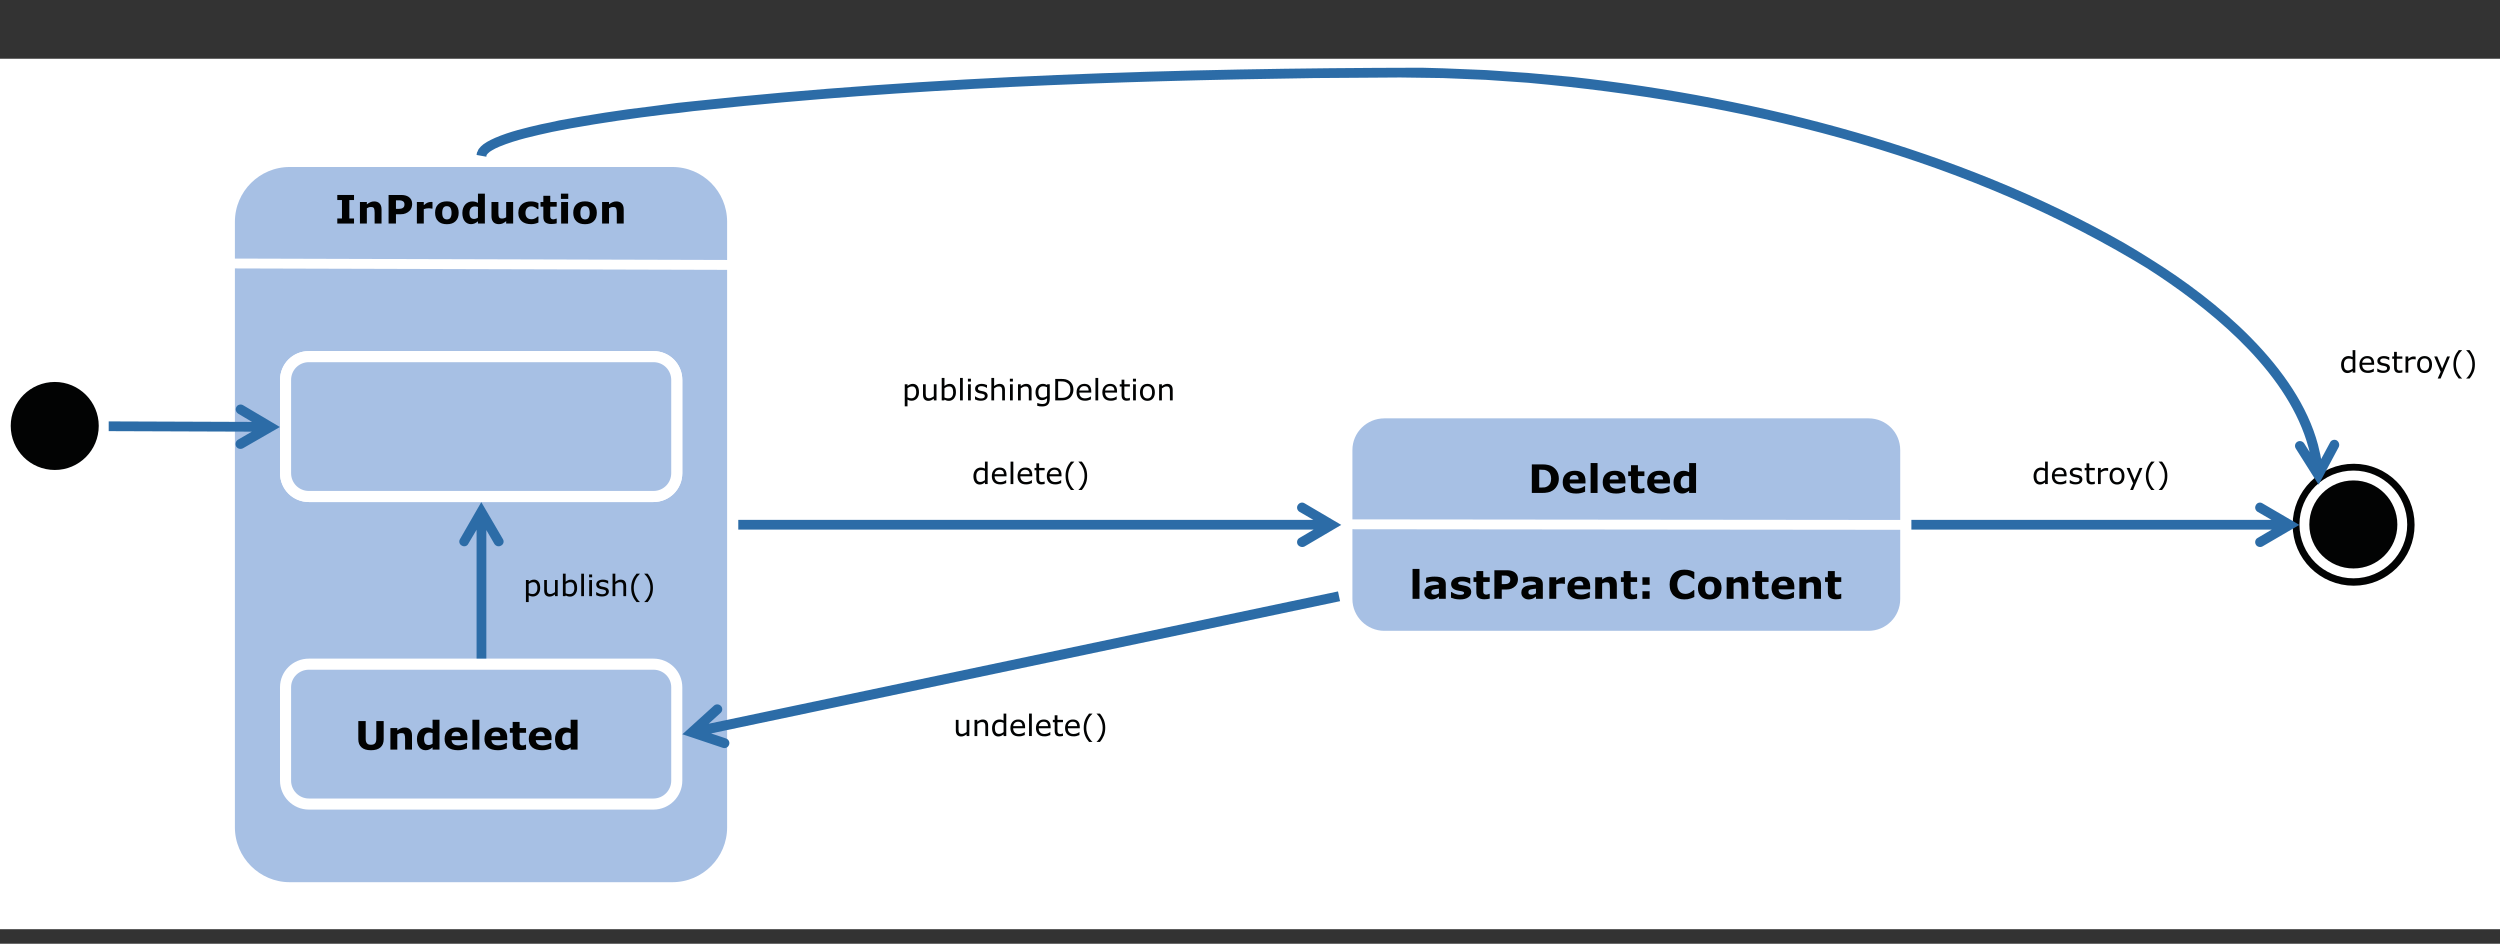 <?xml version="1.0" encoding="UTF-8"?>
<svg xmlns="http://www.w3.org/2000/svg" xmlns:xlink="http://www.w3.org/1999/xlink" width="593.02pt" height="223.856pt" viewBox="0 0 593.02 223.856" version="1.1">
<rect x="0" y="0" width="593.02" height="223.856" fill="#333333" stroke="none"/>
<defs>
<g>
<symbol overflow="visible" id="glyph0-0">
<path style="stroke:none;" d="M 4.531 -1.203 L 3.422 -1.203 L 3.422 -5.578 L 4.531 -5.578 L 4.531 -6.781 L 0.562 -6.781 L 0.562 -5.578 L 1.672 -5.578 L 1.672 -1.203 L 0.562 -1.203 L 0.562 0 L 4.531 0 Z M 4.531 -1.203 "/>
</symbol>
<symbol overflow="visible" id="glyph0-1">
<path style="stroke:none;" d="M 5.906 -3.328 C 5.906 -3.969 5.75 -4.453 5.438 -4.766 C 5.125 -5.094 4.703 -5.25 4.156 -5.25 C 3.812 -5.25 3.531 -5.188 3.25 -5.062 C 2.984 -4.938 2.703 -4.781 2.422 -4.547 L 2.422 -5.109 L 0.781 -5.109 L 0.781 0 L 2.422 0 L 2.422 -3.625 C 2.594 -3.734 2.766 -3.812 2.906 -3.859 C 3.062 -3.906 3.219 -3.922 3.375 -3.922 C 3.578 -3.922 3.734 -3.906 3.859 -3.859 C 3.969 -3.797 4.062 -3.719 4.125 -3.594 C 4.172 -3.5 4.203 -3.359 4.234 -3.156 C 4.25 -2.953 4.266 -2.75 4.266 -2.531 L 4.266 0 L 5.906 0 Z M 5.906 -3.328 "/>
</symbol>
<symbol overflow="visible" id="glyph0-2">
<path style="stroke:none;" d="M 6.25 -5.641 C 6.094 -5.922 5.891 -6.156 5.625 -6.328 C 5.391 -6.484 5.125 -6.594 4.828 -6.672 C 4.547 -6.75 4.172 -6.781 3.75 -6.781 L 0.875 -6.781 L 0.875 0 L 2.625 0 L 2.625 -2.203 L 3.719 -2.203 C 4.203 -2.203 4.625 -2.281 4.938 -2.422 C 5.281 -2.562 5.578 -2.75 5.844 -3.016 C 6.047 -3.219 6.203 -3.453 6.312 -3.75 C 6.406 -4.047 6.469 -4.344 6.469 -4.641 C 6.469 -5.031 6.391 -5.375 6.25 -5.641 Z M 4.578 -4.109 C 4.531 -3.969 4.438 -3.859 4.328 -3.766 C 4.203 -3.656 4.047 -3.578 3.859 -3.547 C 3.656 -3.5 3.422 -3.484 3.109 -3.484 L 2.625 -3.484 L 2.625 -5.516 L 2.922 -5.516 C 3.203 -5.516 3.438 -5.516 3.609 -5.5 C 3.781 -5.5 3.953 -5.453 4.125 -5.375 C 4.266 -5.328 4.391 -5.234 4.5 -5.094 C 4.594 -4.953 4.641 -4.797 4.641 -4.594 C 4.641 -4.406 4.625 -4.25 4.578 -4.109 Z M 4.578 -4.109 "/>
</symbol>
<symbol overflow="visible" id="glyph0-3">
<path style="stroke:none;" d="M 4.484 -5.109 C 4.422 -5.125 4.359 -5.125 4.297 -5.125 C 4.219 -5.125 4.156 -5.125 4.094 -5.125 C 3.875 -5.125 3.625 -5.078 3.359 -4.984 C 3.094 -4.875 2.781 -4.672 2.422 -4.359 L 2.422 -5.109 L 0.781 -5.109 L 0.781 0 L 2.422 0 L 2.422 -3.422 C 2.625 -3.484 2.812 -3.547 3 -3.578 C 3.172 -3.594 3.375 -3.625 3.609 -3.625 C 3.719 -3.625 3.844 -3.609 4 -3.594 C 4.156 -3.594 4.266 -3.578 4.328 -3.547 L 4.484 -3.547 Z M 4.484 -5.109 "/>
</symbol>
<symbol overflow="visible" id="glyph0-4">
<path style="stroke:none;" d="M 5.281 -4.547 C 4.781 -5.031 4.094 -5.266 3.203 -5.266 C 2.328 -5.266 1.625 -5.031 1.141 -4.547 C 0.641 -4.062 0.406 -3.391 0.406 -2.562 C 0.406 -1.719 0.641 -1.047 1.141 -0.562 C 1.625 -0.078 2.312 0.156 3.203 0.156 C 4.094 0.156 4.781 -0.078 5.266 -0.562 C 5.766 -1.047 6 -1.719 6 -2.562 C 6 -3.391 5.766 -4.062 5.281 -4.547 Z M 3.641 -1.062 C 3.5 -1.016 3.375 -0.984 3.219 -0.984 C 3.047 -0.984 2.891 -1.016 2.75 -1.078 C 2.625 -1.125 2.5 -1.219 2.406 -1.328 C 2.297 -1.453 2.234 -1.609 2.172 -1.812 C 2.125 -2.031 2.094 -2.266 2.094 -2.547 C 2.094 -2.859 2.125 -3.109 2.188 -3.328 C 2.25 -3.531 2.328 -3.688 2.422 -3.812 C 2.531 -3.938 2.656 -4.016 2.781 -4.062 C 2.906 -4.109 3.047 -4.125 3.203 -4.125 C 3.359 -4.125 3.5 -4.094 3.641 -4.047 C 3.781 -4 3.906 -3.906 4 -3.781 C 4.094 -3.672 4.172 -3.5 4.219 -3.297 C 4.281 -3.094 4.312 -2.844 4.312 -2.547 C 4.312 -2.219 4.281 -1.969 4.219 -1.781 C 4.172 -1.609 4.094 -1.453 4 -1.312 C 3.906 -1.188 3.781 -1.109 3.641 -1.062 Z M 3.641 -1.062 "/>
</symbol>
<symbol overflow="visible" id="glyph0-5">
<path style="stroke:none;" d="M 5.75 -7.094 L 4.109 -7.094 L 4.109 -4.906 C 3.906 -5.016 3.688 -5.094 3.5 -5.156 C 3.297 -5.219 3.047 -5.25 2.75 -5.25 C 2.453 -5.25 2.156 -5.188 1.859 -5.062 C 1.562 -4.938 1.312 -4.75 1.109 -4.531 C 0.891 -4.297 0.719 -4 0.594 -3.672 C 0.469 -3.344 0.406 -2.953 0.406 -2.516 C 0.406 -1.703 0.594 -1.047 0.953 -0.578 C 1.328 -0.109 1.844 0.141 2.469 0.141 C 2.781 0.141 3.062 0.078 3.312 -0.031 C 3.547 -0.125 3.828 -0.297 4.109 -0.531 L 4.109 0 L 5.75 0 Z M 3.672 -1.188 C 3.5 -1.125 3.344 -1.094 3.188 -1.094 C 2.812 -1.094 2.531 -1.219 2.359 -1.438 C 2.188 -1.672 2.094 -2.031 2.094 -2.531 C 2.094 -3.016 2.203 -3.391 2.422 -3.656 C 2.641 -3.922 2.953 -4.062 3.391 -4.062 C 3.5 -4.062 3.609 -4.047 3.734 -4.031 C 3.875 -4 4 -3.969 4.109 -3.922 L 4.109 -1.406 C 3.969 -1.312 3.828 -1.234 3.672 -1.188 Z M 3.672 -1.188 "/>
</symbol>
<symbol overflow="visible" id="glyph0-6">
<path style="stroke:none;" d="M 5.875 -5.109 L 4.219 -5.109 L 4.219 -1.5 C 4.062 -1.391 3.906 -1.312 3.734 -1.266 C 3.562 -1.219 3.422 -1.188 3.281 -1.188 C 3.062 -1.188 2.906 -1.219 2.781 -1.266 C 2.672 -1.312 2.578 -1.406 2.516 -1.516 C 2.469 -1.625 2.422 -1.766 2.406 -1.938 C 2.391 -2.109 2.375 -2.328 2.375 -2.578 L 2.375 -5.109 L 0.734 -5.109 L 0.734 -1.781 C 0.734 -1.141 0.891 -0.672 1.188 -0.344 C 1.5 -0.016 1.938 0.141 2.484 0.141 C 2.844 0.141 3.141 0.078 3.391 -0.031 C 3.641 -0.156 3.922 -0.328 4.219 -0.562 L 4.219 0 L 5.875 0 Z M 5.875 -5.109 "/>
</symbol>
<symbol overflow="visible" id="glyph0-7">
<path style="stroke:none;" d="M 4.359 0.031 C 4.641 -0.031 4.922 -0.125 5.172 -0.25 L 5.172 -1.656 L 4.938 -1.656 C 4.875 -1.578 4.797 -1.516 4.734 -1.453 C 4.641 -1.391 4.562 -1.328 4.453 -1.266 C 4.344 -1.203 4.203 -1.141 4.047 -1.094 C 3.875 -1.047 3.688 -1.031 3.484 -1.031 C 3.047 -1.031 2.703 -1.156 2.469 -1.406 C 2.219 -1.656 2.094 -2.031 2.094 -2.531 C 2.094 -3 2.219 -3.391 2.453 -3.656 C 2.688 -3.938 3.016 -4.078 3.453 -4.078 C 3.656 -4.078 3.828 -4.062 3.969 -4.016 C 4.125 -3.969 4.266 -3.906 4.391 -3.844 C 4.516 -3.781 4.625 -3.703 4.719 -3.625 C 4.797 -3.562 4.875 -3.5 4.938 -3.438 L 5.172 -3.438 L 5.172 -4.844 C 4.922 -4.969 4.641 -5.062 4.359 -5.141 C 4.062 -5.219 3.734 -5.25 3.391 -5.25 C 3 -5.25 2.625 -5.203 2.266 -5.109 C 1.906 -5 1.578 -4.844 1.312 -4.625 C 1.031 -4.406 0.797 -4.109 0.641 -3.766 C 0.484 -3.422 0.406 -3.016 0.406 -2.531 C 0.406 -2.078 0.469 -1.688 0.625 -1.359 C 0.781 -1.016 0.984 -0.734 1.25 -0.516 C 1.531 -0.297 1.844 -0.125 2.219 -0.016 C 2.578 0.078 3 0.141 3.438 0.141 C 3.781 0.141 4.078 0.109 4.359 0.031 Z M 4.359 0.031 "/>
</symbol>
<symbol overflow="visible" id="glyph0-8">
<path style="stroke:none;" d="M 4.047 -1.172 L 3.906 -1.172 C 3.859 -1.141 3.766 -1.094 3.625 -1.062 C 3.484 -1.031 3.375 -1 3.281 -1 C 3.078 -1 2.922 -1.031 2.812 -1.094 C 2.703 -1.172 2.625 -1.25 2.578 -1.359 C 2.531 -1.469 2.516 -1.578 2.516 -1.719 C 2.516 -1.844 2.516 -2 2.516 -2.188 L 2.516 -4 L 4.047 -4 L 4.047 -5.109 L 2.516 -5.109 L 2.516 -6.578 L 0.875 -6.578 L 0.875 -5.109 L 0.203 -5.109 L 0.203 -4 L 0.875 -4 L 0.875 -1.609 C 0.875 -0.984 1.031 -0.547 1.328 -0.297 C 1.656 -0.031 2.125 0.109 2.766 0.109 C 3.047 0.109 3.297 0.094 3.484 0.062 C 3.688 0.031 3.875 0 4.047 -0.047 Z M 4.047 -1.172 "/>
</symbol>
<symbol overflow="visible" id="glyph0-9">
<path style="stroke:none;" d="M 2.422 -5.109 L 0.781 -5.109 L 0.781 0 L 2.422 0 Z M 2.469 -7.094 L 0.734 -7.094 L 0.734 -5.844 L 2.469 -5.844 Z M 2.469 -7.094 "/>
</symbol>
<symbol overflow="visible" id="glyph0-10">
<path style="stroke:none;" d="M 6.875 -5.094 C 6.609 -5.578 6.234 -5.953 5.766 -6.25 C 5.5 -6.422 5.156 -6.547 4.75 -6.641 C 4.359 -6.734 3.875 -6.781 3.328 -6.781 L 0.875 -6.781 L 0.875 0 L 3.25 0 C 3.797 0 4.266 -0.031 4.672 -0.125 C 5.062 -0.203 5.422 -0.328 5.75 -0.547 C 6.188 -0.797 6.562 -1.188 6.844 -1.688 C 7.141 -2.188 7.281 -2.75 7.281 -3.391 C 7.281 -4.047 7.141 -4.609 6.875 -5.094 Z M 5.234 -2.266 C 5.078 -1.969 4.844 -1.719 4.531 -1.547 C 4.359 -1.453 4.156 -1.375 3.969 -1.328 C 3.781 -1.297 3.469 -1.281 3.062 -1.281 L 2.625 -1.281 L 2.625 -5.516 L 3.062 -5.516 C 3.438 -5.516 3.719 -5.5 3.906 -5.469 C 4.078 -5.422 4.266 -5.375 4.453 -5.281 C 4.797 -5.109 5.062 -4.859 5.219 -4.547 C 5.375 -4.219 5.453 -3.844 5.453 -3.391 C 5.453 -2.953 5.375 -2.578 5.234 -2.266 Z M 5.234 -2.266 "/>
</symbol>
<symbol overflow="visible" id="glyph0-11">
<path style="stroke:none;" d="M 5.812 -2.828 C 5.812 -3.609 5.609 -4.219 5.188 -4.641 C 4.766 -5.062 4.141 -5.266 3.297 -5.266 C 2.406 -5.266 1.703 -5.031 1.172 -4.531 C 0.656 -4.047 0.406 -3.375 0.406 -2.531 C 0.406 -1.672 0.672 -1.016 1.219 -0.547 C 1.766 -0.094 2.562 0.141 3.578 0.141 C 3.984 0.141 4.344 0.109 4.672 0.031 C 5 -0.031 5.344 -0.141 5.719 -0.297 L 5.719 -1.609 L 5.531 -1.609 C 5.344 -1.453 5.094 -1.328 4.766 -1.188 C 4.438 -1.078 4.109 -1 3.766 -1 C 3.219 -1 2.797 -1.109 2.516 -1.328 C 2.234 -1.547 2.094 -1.844 2.062 -2.25 L 5.812 -2.25 Z M 2.062 -3.203 C 2.078 -3.578 2.188 -3.828 2.391 -4 C 2.609 -4.156 2.859 -4.25 3.172 -4.25 C 3.516 -4.25 3.766 -4.156 3.922 -3.984 C 4.078 -3.812 4.172 -3.547 4.172 -3.203 Z M 2.062 -3.203 "/>
</symbol>
<symbol overflow="visible" id="glyph0-12">
<path style="stroke:none;" d="M 2.422 -7.094 L 0.781 -7.094 L 0.781 0 L 2.422 0 Z M 2.422 -7.094 "/>
</symbol>
<symbol overflow="visible" id="glyph0-13">
<path style="stroke:none;" d="M 3.438 -1.078 C 3.266 -1 3.094 -0.969 2.938 -0.969 C 2.734 -0.969 2.578 -0.984 2.484 -1.016 C 2.391 -1.047 2.297 -1.094 2.234 -1.141 C 2.172 -1.219 2.125 -1.281 2.094 -1.344 C 2.078 -1.406 2.078 -1.5 2.078 -1.609 C 2.078 -1.766 2.125 -1.891 2.203 -2 C 2.281 -2.094 2.406 -2.172 2.578 -2.219 C 2.703 -2.25 2.906 -2.297 3.156 -2.328 C 3.422 -2.359 3.641 -2.391 3.875 -2.406 L 3.875 -1.328 C 3.734 -1.219 3.594 -1.141 3.438 -1.078 Z M 3.875 0 L 5.5 0 L 5.5 -3.484 C 5.5 -4.109 5.281 -4.547 4.875 -4.844 C 4.453 -5.125 3.781 -5.266 2.859 -5.266 C 2.469 -5.266 2.078 -5.25 1.688 -5.172 C 1.312 -5.109 1.031 -5.062 0.844 -5.016 L 0.844 -3.781 L 1 -3.781 C 1.125 -3.828 1.359 -3.906 1.656 -4 C 1.953 -4.094 2.25 -4.141 2.516 -4.141 C 2.969 -4.141 3.297 -4.078 3.531 -3.984 C 3.766 -3.875 3.875 -3.672 3.875 -3.391 L 3.875 -3.375 C 3.391 -3.344 2.938 -3.297 2.484 -3.234 C 2.031 -3.188 1.656 -3.094 1.359 -2.953 C 1.047 -2.812 0.828 -2.625 0.656 -2.391 C 0.484 -2.141 0.406 -1.844 0.406 -1.469 C 0.406 -1 0.562 -0.609 0.891 -0.312 C 1.219 -0.016 1.625 0.141 2.109 0.141 C 2.312 0.141 2.5 0.125 2.672 0.078 C 2.844 0.047 3.016 0 3.188 -0.078 C 3.297 -0.125 3.422 -0.203 3.547 -0.297 C 3.672 -0.391 3.781 -0.469 3.875 -0.547 Z M 3.875 0 "/>
</symbol>
<symbol overflow="visible" id="glyph0-14">
<path style="stroke:none;" d="M 4.906 -2.531 C 4.703 -2.766 4.391 -2.938 3.953 -3.047 C 3.75 -3.109 3.562 -3.141 3.375 -3.172 C 3.172 -3.203 3 -3.234 2.828 -3.281 C 2.531 -3.344 2.328 -3.391 2.25 -3.453 C 2.172 -3.531 2.125 -3.625 2.125 -3.734 C 2.125 -3.875 2.219 -3.969 2.391 -4.047 C 2.578 -4.125 2.797 -4.156 3.062 -4.156 C 3.391 -4.156 3.688 -4.109 4.016 -4 C 4.312 -3.906 4.594 -3.766 4.844 -3.594 L 4.984 -3.594 L 4.984 -4.891 C 4.781 -4.969 4.5 -5.062 4.156 -5.141 C 3.812 -5.219 3.438 -5.25 3.062 -5.25 C 2.25 -5.25 1.609 -5.094 1.141 -4.766 C 0.688 -4.438 0.453 -4.031 0.453 -3.531 C 0.453 -3.156 0.562 -2.828 0.781 -2.578 C 1 -2.328 1.359 -2.141 1.812 -2.016 C 1.984 -1.969 2.172 -1.938 2.391 -1.891 C 2.594 -1.859 2.766 -1.844 2.875 -1.812 C 3.141 -1.75 3.312 -1.703 3.391 -1.641 C 3.484 -1.578 3.531 -1.5 3.531 -1.375 C 3.531 -1.234 3.453 -1.125 3.297 -1.047 C 3.156 -0.984 2.906 -0.953 2.594 -0.953 C 2.344 -0.953 2.125 -0.984 1.891 -1.031 C 1.672 -1.078 1.5 -1.141 1.328 -1.203 C 1.125 -1.281 0.969 -1.359 0.875 -1.422 C 0.75 -1.5 0.656 -1.562 0.578 -1.609 L 0.422 -1.609 L 0.422 -0.266 C 0.656 -0.172 0.953 -0.078 1.328 0.016 C 1.688 0.094 2.109 0.141 2.562 0.141 C 3.391 0.141 4.031 -0.016 4.5 -0.344 C 4.984 -0.672 5.219 -1.094 5.219 -1.625 C 5.219 -1.984 5.109 -2.281 4.906 -2.531 Z M 4.906 -2.531 "/>
</symbol>
<symbol overflow="visible" id="glyph0-15">
<path style="stroke:none;" d="M 2.734 -5.109 L 1.031 -5.109 L 1.031 -3.328 L 2.734 -3.328 Z M 2.734 -1.797 L 1.031 -1.797 L 1.031 0 L 2.734 0 Z M 2.734 -1.797 "/>
</symbol>
<symbol overflow="visible" id="glyph0-16">
<path style="stroke:none;" d=""/>
</symbol>
<symbol overflow="visible" id="glyph0-17">
<path style="stroke:none;" d="M 4.734 0.094 C 4.922 0.062 5.141 0.016 5.359 -0.062 C 5.531 -0.109 5.688 -0.156 5.844 -0.219 C 6 -0.297 6.172 -0.359 6.328 -0.438 L 6.328 -2.062 L 6.141 -2.062 C 6.078 -1.984 5.953 -1.906 5.844 -1.812 C 5.703 -1.703 5.562 -1.609 5.422 -1.531 C 5.25 -1.422 5.062 -1.328 4.844 -1.266 C 4.641 -1.203 4.438 -1.172 4.219 -1.172 C 4 -1.172 3.766 -1.219 3.531 -1.281 C 3.312 -1.359 3.109 -1.469 2.922 -1.641 C 2.734 -1.797 2.578 -2.031 2.469 -2.312 C 2.344 -2.609 2.281 -2.953 2.281 -3.375 C 2.281 -3.781 2.344 -4.125 2.453 -4.422 C 2.562 -4.703 2.703 -4.938 2.891 -5.109 C 3.078 -5.281 3.281 -5.406 3.5 -5.5 C 3.719 -5.562 3.953 -5.609 4.203 -5.609 C 4.438 -5.609 4.641 -5.562 4.828 -5.5 C 5.031 -5.438 5.203 -5.359 5.375 -5.266 C 5.531 -5.172 5.688 -5.062 5.812 -4.969 C 5.938 -4.875 6.047 -4.781 6.141 -4.703 L 6.328 -4.703 L 6.328 -6.359 C 6.219 -6.422 6.062 -6.484 5.891 -6.562 C 5.734 -6.625 5.547 -6.688 5.344 -6.75 C 5.156 -6.797 4.938 -6.844 4.703 -6.875 C 4.484 -6.906 4.219 -6.922 3.938 -6.922 C 3.422 -6.922 2.938 -6.844 2.516 -6.672 C 2.078 -6.516 1.703 -6.281 1.406 -5.984 C 1.094 -5.656 0.875 -5.281 0.703 -4.844 C 0.547 -4.406 0.469 -3.922 0.469 -3.391 C 0.469 -2.812 0.547 -2.297 0.719 -1.859 C 0.891 -1.422 1.125 -1.047 1.438 -0.75 C 1.75 -0.453 2.109 -0.234 2.531 -0.078 C 2.953 0.062 3.422 0.141 3.922 0.141 C 4.266 0.141 4.547 0.125 4.734 0.094 Z M 4.734 0.094 "/>
</symbol>
<symbol overflow="visible" id="glyph0-18">
<path style="stroke:none;" d="M 6.797 -6.781 L 5.047 -6.781 L 5.047 -2.562 C 5.047 -2.062 4.938 -1.703 4.75 -1.5 C 4.547 -1.266 4.219 -1.156 3.781 -1.156 C 3.344 -1.156 3.016 -1.266 2.828 -1.5 C 2.625 -1.734 2.531 -2.078 2.531 -2.562 L 2.531 -6.781 L 0.781 -6.781 L 0.781 -2.453 C 0.781 -1.609 1.031 -0.984 1.547 -0.531 C 2.047 -0.078 2.797 0.141 3.781 0.141 C 4.781 0.141 5.516 -0.078 6.031 -0.531 C 6.547 -0.984 6.797 -1.609 6.797 -2.453 Z M 6.797 -6.781 "/>
</symbol>
<symbol overflow="visible" id="glyph1-0">
<path style="stroke:none;" d="M 3.734 -5.328 L 3.094 -5.328 L 3.094 -3.672 C 2.922 -3.766 2.75 -3.828 2.609 -3.859 C 2.453 -3.906 2.266 -3.922 2.062 -3.922 C 1.844 -3.922 1.625 -3.875 1.422 -3.781 C 1.219 -3.703 1.031 -3.578 0.875 -3.391 C 0.719 -3.219 0.594 -3 0.5 -2.75 C 0.406 -2.5 0.359 -2.203 0.359 -1.875 C 0.359 -1.266 0.5 -0.766 0.766 -0.422 C 1.031 -0.062 1.406 0.109 1.859 0.109 C 2.094 0.109 2.312 0.062 2.516 -0.031 C 2.719 -0.125 2.906 -0.234 3.094 -0.406 L 3.094 0 L 3.734 0 Z M 2.562 -0.625 C 2.375 -0.547 2.203 -0.5 2.016 -0.5 C 1.672 -0.5 1.422 -0.625 1.266 -0.859 C 1.109 -1.094 1.031 -1.438 1.031 -1.891 C 1.031 -2.344 1.125 -2.703 1.328 -2.953 C 1.531 -3.203 1.812 -3.328 2.172 -3.328 C 2.344 -3.328 2.484 -3.312 2.625 -3.297 C 2.766 -3.25 2.922 -3.203 3.094 -3.125 L 3.094 -0.938 C 2.938 -0.812 2.75 -0.703 2.562 -0.625 Z M 2.562 -0.625 "/>
</symbol>
<symbol overflow="visible" id="glyph1-1">
<path style="stroke:none;" d="M 3.844 -2.203 C 3.844 -2.75 3.703 -3.172 3.422 -3.484 C 3.141 -3.781 2.75 -3.922 2.219 -3.922 C 1.672 -3.922 1.219 -3.75 0.875 -3.375 C 0.531 -3.016 0.359 -2.516 0.359 -1.891 C 0.359 -1.266 0.547 -0.766 0.891 -0.422 C 1.25 -0.078 1.75 0.078 2.391 0.078 C 2.625 0.078 2.875 0.062 3.094 0 C 3.328 -0.062 3.547 -0.141 3.766 -0.234 L 3.766 -0.938 L 3.719 -0.938 C 3.609 -0.844 3.422 -0.734 3.172 -0.625 C 2.891 -0.531 2.641 -0.484 2.375 -0.484 C 2.188 -0.484 2 -0.5 1.844 -0.562 C 1.672 -0.609 1.531 -0.688 1.422 -0.812 C 1.297 -0.922 1.188 -1.062 1.125 -1.234 C 1.047 -1.406 1.016 -1.609 1.016 -1.844 L 3.844 -1.844 Z M 1.016 -2.344 C 1.047 -2.641 1.156 -2.891 1.375 -3.094 C 1.578 -3.297 1.844 -3.391 2.188 -3.391 C 2.531 -3.391 2.797 -3.297 2.953 -3.125 C 3.125 -2.938 3.219 -2.672 3.219 -2.344 Z M 1.016 -2.344 "/>
</symbol>
<symbol overflow="visible" id="glyph1-2">
<path style="stroke:none;" d="M 3.125 -1.781 C 2.953 -1.938 2.734 -2.062 2.438 -2.125 C 2.344 -2.156 2.219 -2.188 2.062 -2.203 C 1.922 -2.234 1.781 -2.266 1.672 -2.281 C 1.453 -2.344 1.312 -2.406 1.203 -2.484 C 1.109 -2.562 1.062 -2.688 1.062 -2.844 C 1.062 -3.016 1.141 -3.156 1.312 -3.25 C 1.469 -3.344 1.656 -3.375 1.891 -3.375 C 2.125 -3.375 2.344 -3.344 2.594 -3.25 C 2.828 -3.172 3.031 -3.062 3.188 -2.953 L 3.219 -2.953 L 3.219 -3.641 C 3.062 -3.719 2.875 -3.781 2.641 -3.844 C 2.406 -3.891 2.172 -3.922 1.938 -3.922 C 1.703 -3.922 1.469 -3.891 1.281 -3.828 C 1.078 -3.766 0.922 -3.688 0.781 -3.578 C 0.656 -3.469 0.547 -3.344 0.484 -3.203 C 0.422 -3.062 0.391 -2.906 0.391 -2.75 C 0.391 -2.5 0.469 -2.297 0.609 -2.125 C 0.75 -1.953 0.984 -1.812 1.312 -1.719 C 1.438 -1.703 1.578 -1.672 1.719 -1.641 C 1.859 -1.609 1.984 -1.578 2.062 -1.578 C 2.312 -1.516 2.484 -1.438 2.578 -1.375 C 2.656 -1.297 2.703 -1.172 2.703 -1.031 C 2.703 -0.828 2.625 -0.688 2.469 -0.594 C 2.297 -0.5 2.078 -0.453 1.797 -0.453 C 1.578 -0.453 1.328 -0.5 1.094 -0.594 C 0.844 -0.688 0.625 -0.812 0.406 -0.969 L 0.375 -0.969 L 0.375 -0.234 C 0.547 -0.156 0.734 -0.078 0.969 -0.016 C 1.203 0.047 1.469 0.078 1.75 0.078 C 2.25 0.078 2.641 -0.031 2.938 -0.25 C 3.219 -0.484 3.375 -0.75 3.375 -1.109 C 3.375 -1.391 3.281 -1.609 3.125 -1.781 Z M 3.125 -1.781 "/>
</symbol>
<symbol overflow="visible" id="glyph1-3">
<path style="stroke:none;" d="M 2.609 -0.609 L 2.578 -0.609 C 2.531 -0.594 2.453 -0.562 2.344 -0.531 C 2.219 -0.5 2.109 -0.484 2 -0.484 C 1.828 -0.484 1.703 -0.5 1.609 -0.547 C 1.516 -0.594 1.453 -0.656 1.406 -0.75 C 1.344 -0.844 1.312 -0.953 1.312 -1.062 C 1.297 -1.172 1.297 -1.328 1.297 -1.531 L 1.297 -3.281 L 2.609 -3.281 L 2.609 -3.828 L 1.297 -3.828 L 1.297 -4.922 L 0.641 -4.922 L 0.641 -3.828 L 0.203 -3.828 L 0.203 -3.281 L 0.641 -3.281 L 0.641 -1.25 C 0.641 -0.781 0.75 -0.453 0.953 -0.234 C 1.156 -0.031 1.453 0.078 1.844 0.078 C 1.953 0.078 2.078 0.062 2.219 0.047 C 2.359 0.031 2.5 0 2.609 -0.031 Z M 2.609 -0.609 "/>
</symbol>
<symbol overflow="visible" id="glyph1-4">
<path style="stroke:none;" d="M 3.031 -3.781 C 2.922 -3.797 2.844 -3.812 2.797 -3.812 C 2.75 -3.828 2.672 -3.828 2.547 -3.828 C 2.344 -3.828 2.141 -3.781 1.953 -3.703 C 1.766 -3.609 1.531 -3.469 1.281 -3.266 L 1.281 -3.828 L 0.625 -3.828 L 0.625 0 L 1.281 0 L 1.281 -2.719 C 1.438 -2.859 1.625 -2.969 1.812 -3.047 C 2 -3.141 2.188 -3.188 2.391 -3.188 C 2.516 -3.188 2.609 -3.172 2.703 -3.172 C 2.797 -3.156 2.891 -3.141 2.984 -3.125 L 3.031 -3.125 Z M 3.031 -3.781 "/>
</symbol>
<symbol overflow="visible" id="glyph1-5">
<path style="stroke:none;" d="M 3.422 -3.391 C 3.094 -3.75 2.672 -3.922 2.125 -3.922 C 1.594 -3.922 1.156 -3.75 0.844 -3.391 C 0.531 -3.031 0.359 -2.531 0.359 -1.906 C 0.359 -1.281 0.531 -0.797 0.844 -0.438 C 1.156 -0.078 1.594 0.109 2.125 0.109 C 2.672 0.109 3.094 -0.078 3.422 -0.438 C 3.734 -0.797 3.891 -1.281 3.891 -1.906 C 3.891 -2.531 3.734 -3.031 3.422 -3.391 Z M 2.938 -0.828 C 2.75 -0.578 2.469 -0.453 2.125 -0.453 C 1.781 -0.453 1.516 -0.578 1.312 -0.828 C 1.125 -1.078 1.031 -1.438 1.031 -1.906 C 1.031 -2.406 1.125 -2.766 1.312 -3.016 C 1.516 -3.25 1.781 -3.375 2.125 -3.375 C 2.469 -3.375 2.75 -3.25 2.938 -3.016 C 3.125 -2.766 3.234 -2.406 3.234 -1.906 C 3.234 -1.438 3.125 -1.062 2.938 -0.828 Z M 2.938 -0.828 "/>
</symbol>
<symbol overflow="visible" id="glyph1-6">
<path style="stroke:none;" d="M 3.266 -3.828 L 2.078 -0.984 L 0.906 -3.828 L 0.203 -3.828 L 1.734 -0.188 L 1.031 1.406 L 1.719 1.406 L 3.938 -3.828 Z M 3.266 -3.828 "/>
</symbol>
<symbol overflow="visible" id="glyph1-7">
<path style="stroke:none;" d="M 2.688 1.375 C 2.5 1.219 2.328 1.031 2.156 0.797 C 1.984 0.562 1.828 0.312 1.688 0.031 C 1.547 -0.25 1.438 -0.562 1.359 -0.891 C 1.266 -1.219 1.234 -1.578 1.234 -1.969 C 1.234 -2.344 1.266 -2.688 1.359 -3.031 C 1.438 -3.375 1.547 -3.672 1.688 -3.953 C 1.828 -4.25 1.984 -4.5 2.156 -4.719 C 2.328 -4.938 2.5 -5.125 2.688 -5.297 L 2.688 -5.328 L 1.891 -5.328 C 1.5 -4.875 1.172 -4.359 0.953 -3.812 C 0.734 -3.266 0.625 -2.641 0.625 -1.969 C 0.625 -1.281 0.734 -0.656 0.953 -0.109 C 1.172 0.438 1.5 0.953 1.891 1.406 L 2.688 1.406 Z M 2.688 1.375 "/>
</symbol>
<symbol overflow="visible" id="glyph1-8">
<path style="stroke:none;" d="M 2.234 -3.812 C 2 -4.359 1.688 -4.875 1.297 -5.328 L 0.5 -5.328 L 0.5 -5.297 C 0.688 -5.125 0.859 -4.938 1.031 -4.719 C 1.203 -4.5 1.359 -4.25 1.5 -3.953 C 1.641 -3.672 1.75 -3.375 1.828 -3.031 C 1.922 -2.688 1.953 -2.344 1.953 -1.969 C 1.953 -1.578 1.922 -1.219 1.828 -0.891 C 1.75 -0.562 1.641 -0.25 1.5 0.031 C 1.359 0.312 1.203 0.562 1.031 0.797 C 0.859 1.031 0.688 1.219 0.5 1.375 L 0.5 1.406 L 1.297 1.406 C 1.688 0.953 2 0.438 2.234 -0.109 C 2.453 -0.656 2.562 -1.281 2.562 -1.969 C 2.562 -2.641 2.453 -3.266 2.234 -3.812 Z M 2.234 -3.812 "/>
</symbol>
<symbol overflow="visible" id="glyph1-9">
<path style="stroke:none;" d="M 1.281 -5.328 L 0.625 -5.328 L 0.625 0 L 1.281 0 Z M 1.281 -5.328 "/>
</symbol>
<symbol overflow="visible" id="glyph1-10">
<path style="stroke:none;" d="M 3.812 -3.828 L 3.172 -3.828 L 3.172 -0.969 C 3 -0.828 2.812 -0.719 2.609 -0.641 C 2.406 -0.547 2.234 -0.5 2.062 -0.5 C 1.875 -0.5 1.734 -0.531 1.641 -0.578 C 1.531 -0.625 1.453 -0.688 1.391 -0.797 C 1.328 -0.891 1.297 -1.016 1.281 -1.156 C 1.25 -1.281 1.25 -1.453 1.25 -1.656 L 1.25 -3.828 L 0.609 -3.828 L 0.609 -1.344 C 0.609 -0.875 0.719 -0.5 0.938 -0.266 C 1.172 -0.016 1.484 0.109 1.875 0.109 C 2.125 0.109 2.344 0.062 2.547 -0.031 C 2.734 -0.125 2.953 -0.25 3.172 -0.422 L 3.172 0 L 3.812 0 Z M 3.812 -3.828 "/>
</symbol>
<symbol overflow="visible" id="glyph1-11">
<path style="stroke:none;" d="M 3.844 -2.484 C 3.844 -2.953 3.734 -3.297 3.516 -3.562 C 3.297 -3.797 2.984 -3.922 2.562 -3.922 C 2.344 -3.922 2.125 -3.875 1.906 -3.781 C 1.688 -3.703 1.484 -3.562 1.281 -3.391 L 1.281 -3.828 L 0.625 -3.828 L 0.625 0 L 1.281 0 L 1.281 -2.859 C 1.453 -2.984 1.641 -3.094 1.828 -3.188 C 2.016 -3.281 2.203 -3.312 2.391 -3.312 C 2.547 -3.312 2.688 -3.297 2.797 -3.25 C 2.906 -3.203 2.984 -3.125 3.047 -3.031 C 3.094 -2.953 3.141 -2.828 3.172 -2.672 C 3.188 -2.516 3.188 -2.359 3.188 -2.172 L 3.188 0 L 3.844 0 Z M 3.844 -2.484 "/>
</symbol>
<symbol overflow="visible" id="glyph1-12">
<path style="stroke:none;" d="M 3.625 -3.406 C 3.359 -3.75 3 -3.922 2.547 -3.922 C 2.297 -3.922 2.062 -3.875 1.859 -3.781 C 1.641 -3.688 1.438 -3.562 1.281 -3.422 L 1.281 -3.828 L 0.625 -3.828 L 0.625 1.406 L 1.281 1.406 L 1.281 -0.188 C 1.438 -0.094 1.609 -0.031 1.766 0.016 C 1.922 0.062 2.109 0.078 2.312 0.078 C 2.547 0.078 2.75 0.031 2.953 -0.062 C 3.172 -0.156 3.344 -0.281 3.5 -0.453 C 3.656 -0.625 3.781 -0.844 3.875 -1.109 C 3.969 -1.359 4 -1.656 4 -1.953 C 4 -2.578 3.875 -3.062 3.625 -3.406 Z M 3.031 -0.875 C 2.828 -0.625 2.547 -0.5 2.203 -0.5 C 2.031 -0.5 1.875 -0.516 1.75 -0.547 C 1.625 -0.578 1.453 -0.641 1.281 -0.719 L 1.281 -2.891 C 1.438 -3.016 1.625 -3.125 1.812 -3.203 C 2 -3.281 2.188 -3.312 2.375 -3.312 C 2.703 -3.312 2.953 -3.203 3.094 -2.969 C 3.266 -2.75 3.344 -2.406 3.344 -1.938 C 3.344 -1.469 3.234 -1.109 3.031 -0.875 Z M 3.031 -0.875 "/>
</symbol>
<symbol overflow="visible" id="glyph1-13">
<path style="stroke:none;" d="M 3.609 -3.406 C 3.359 -3.75 3 -3.922 2.547 -3.922 C 2.281 -3.922 2.062 -3.875 1.859 -3.781 C 1.656 -3.688 1.453 -3.578 1.281 -3.422 L 1.281 -5.328 L 0.625 -5.328 L 0.625 0 L 1.234 0 L 1.281 -0.172 C 1.438 -0.094 1.594 -0.016 1.766 0.031 C 1.922 0.078 2.109 0.109 2.328 0.109 C 2.562 0.109 2.781 0.062 2.969 -0.031 C 3.172 -0.125 3.344 -0.25 3.516 -0.438 C 3.656 -0.609 3.781 -0.828 3.875 -1.078 C 3.969 -1.328 4 -1.625 4 -1.938 C 4 -2.578 3.875 -3.062 3.609 -3.406 Z M 3.031 -0.828 C 2.828 -0.594 2.547 -0.484 2.203 -0.484 C 2.031 -0.484 1.875 -0.484 1.75 -0.531 C 1.625 -0.547 1.453 -0.609 1.281 -0.688 L 1.281 -2.891 C 1.438 -3.016 1.625 -3.109 1.812 -3.203 C 2 -3.281 2.203 -3.312 2.391 -3.312 C 2.719 -3.312 2.953 -3.203 3.109 -2.969 C 3.266 -2.734 3.344 -2.391 3.344 -1.922 C 3.344 -1.422 3.234 -1.062 3.031 -0.828 Z M 3.031 -0.828 "/>
</symbol>
<symbol overflow="visible" id="glyph1-14">
<path style="stroke:none;" d="M 1.312 -5.141 L 0.594 -5.141 L 0.594 -4.469 L 1.312 -4.469 Z M 1.281 -3.828 L 0.625 -3.828 L 0.625 0 L 1.281 0 Z M 1.281 -3.828 "/>
</symbol>
<symbol overflow="visible" id="glyph1-15">
<path style="stroke:none;" d="M 3.844 -2.484 C 3.844 -2.953 3.734 -3.297 3.516 -3.562 C 3.297 -3.797 2.984 -3.922 2.562 -3.922 C 2.344 -3.922 2.125 -3.875 1.906 -3.781 C 1.688 -3.703 1.484 -3.562 1.281 -3.391 L 1.281 -5.328 L 0.625 -5.328 L 0.625 0 L 1.281 0 L 1.281 -2.859 C 1.453 -2.984 1.641 -3.094 1.828 -3.188 C 2.016 -3.281 2.203 -3.312 2.391 -3.312 C 2.547 -3.312 2.688 -3.297 2.797 -3.25 C 2.906 -3.203 2.984 -3.125 3.047 -3.031 C 3.094 -2.953 3.141 -2.828 3.172 -2.672 C 3.188 -2.516 3.188 -2.359 3.188 -2.172 L 3.188 0 L 3.844 0 Z M 3.844 -2.484 "/>
</symbol>
<symbol overflow="visible" id="glyph1-16">
<path style="stroke:none;" d="M 3.734 -3.828 L 3.141 -3.828 L 3.094 -3.656 C 2.922 -3.75 2.766 -3.812 2.609 -3.859 C 2.469 -3.906 2.281 -3.922 2.062 -3.922 C 1.859 -3.922 1.641 -3.891 1.422 -3.797 C 1.219 -3.703 1.031 -3.578 0.891 -3.422 C 0.719 -3.234 0.594 -3.031 0.5 -2.797 C 0.406 -2.562 0.359 -2.266 0.359 -1.938 C 0.359 -1.344 0.5 -0.891 0.766 -0.547 C 1.031 -0.219 1.406 -0.062 1.859 -0.062 C 2.125 -0.062 2.359 -0.094 2.531 -0.172 C 2.719 -0.25 2.891 -0.359 3.094 -0.516 L 3.094 -0.172 C 3.094 -0.016 3.078 0.125 3.047 0.25 C 3.016 0.375 2.953 0.484 2.875 0.562 C 2.797 0.656 2.688 0.734 2.531 0.781 C 2.391 0.828 2.203 0.859 1.984 0.859 C 1.766 0.859 1.531 0.828 1.297 0.766 C 1.078 0.719 0.906 0.672 0.797 0.625 L 0.766 0.625 L 0.766 1.281 C 0.953 1.328 1.141 1.375 1.344 1.406 C 1.531 1.438 1.719 1.438 1.922 1.438 C 2.547 1.438 3 1.297 3.297 0.984 C 3.594 0.688 3.734 0.203 3.734 -0.438 Z M 2.578 -0.75 C 2.391 -0.688 2.203 -0.656 2 -0.656 C 1.656 -0.656 1.406 -0.766 1.25 -0.984 C 1.109 -1.203 1.031 -1.531 1.031 -1.953 C 1.031 -2.406 1.141 -2.75 1.344 -2.984 C 1.547 -3.234 1.812 -3.344 2.172 -3.344 C 2.328 -3.344 2.469 -3.328 2.609 -3.297 C 2.766 -3.266 2.922 -3.203 3.094 -3.125 L 3.094 -1.047 C 2.938 -0.922 2.766 -0.828 2.578 -0.75 Z M 2.578 -0.75 "/>
</symbol>
<symbol overflow="visible" id="glyph1-17">
<path style="stroke:none;" d="M 4.703 -3.828 C 4.516 -4.188 4.234 -4.469 3.891 -4.688 C 3.688 -4.812 3.438 -4.922 3.156 -5 C 2.859 -5.062 2.469 -5.094 1.969 -5.094 L 0.688 -5.094 L 0.688 0 L 1.984 0 C 2.438 0 2.828 -0.031 3.109 -0.094 C 3.391 -0.156 3.656 -0.266 3.891 -0.406 C 4.219 -0.625 4.484 -0.906 4.688 -1.281 C 4.891 -1.656 5 -2.078 5 -2.547 C 5 -3.031 4.891 -3.469 4.703 -3.828 Z M 4.094 -1.562 C 3.969 -1.312 3.781 -1.094 3.531 -0.922 C 3.328 -0.797 3.094 -0.703 2.859 -0.656 C 2.609 -0.609 2.328 -0.594 2 -0.594 L 1.375 -0.594 L 1.375 -4.516 L 2 -4.516 C 2.328 -4.516 2.594 -4.484 2.812 -4.453 C 3.031 -4.406 3.25 -4.328 3.453 -4.203 C 3.734 -4.047 3.938 -3.844 4.078 -3.562 C 4.219 -3.297 4.281 -2.953 4.281 -2.547 C 4.281 -2.156 4.219 -1.828 4.094 -1.562 Z M 4.094 -1.562 "/>
</symbol>
</g>
<clipPath id="clip1">
  <path d="M 594.367 9.832 L -0.656 9.832 L -0.656 220.68 L 594.367 220.68 Z M 594.367 9.832 "/>
</clipPath>
</defs>
<g id="surface1">
<g clip-path="url(#clip1)" clip-rule="nonzero">
<path style=" stroke:none;fill-rule:nonzero;fill:rgb(100%,100%,100%);fill-opacity:1;" d="M -0.656 220.414 L 594.367 220.414 L 594.367 13.934 L -0.656 13.934 Z M -0.656 220.414 "/>
</g>
<path style=" stroke:none;fill-rule:evenodd;fill:rgb(65.491%,75.294%,89.412%);fill-opacity:1;" d="M 68.715 38.297 C 60.859 38.297 54.406 44.68 54.406 52.609 L 54.406 196.266 C 54.406 204.125 60.859 210.578 68.715 210.578 L 159.484 210.578 C 167.41 210.578 173.793 204.125 173.793 196.266 L 173.793 52.609 C 173.793 44.68 167.41 38.297 159.484 38.297 "/>
<path style="fill:none;stroke-width:2.63;stroke-linecap:round;stroke-linejoin:round;stroke:rgb(100%,100%,100%);stroke-opacity:1;stroke-miterlimit:10;" d="M 0.001 0.001 C -7.854 0.001 -14.307 -6.382 -14.307 -14.311 L -14.307 -157.968 C -14.307 -165.827 -7.854 -172.28 0.001 -172.28 L 90.771 -172.28 C 98.697 -172.28 105.08 -165.827 105.08 -157.968 L 105.08 -14.311 C 105.08 -6.382 98.697 0.001 90.771 0.001 Z M 0.001 0.001 " transform="matrix(1,0,0,-1,68.713,38.298)"/>
<g style="fill:rgb(0.392%,0.784%,0.784%);fill-opacity:1;">
  <use xlink:href="#glyph0-0" x="79.446" y="53.029"/>
  <use xlink:href="#glyph0-1" x="84.599" y="53.029"/>
  <use xlink:href="#glyph0-2" x="91.3" y="53.029"/>
</g>
<g style="fill:rgb(0.392%,0.784%,0.784%);fill-opacity:1;">
  <use xlink:href="#glyph0-3" x="98.104" y="53.029"/>
  <use xlink:href="#glyph0-4" x="102.8" y="53.029"/>
  <use xlink:href="#glyph0-5" x="109.268" y="53.029"/>
  <use xlink:href="#glyph0-6" x="115.848" y="53.029"/>
  <use xlink:href="#glyph0-7" x="122.549" y="53.029"/>
</g>
<g style="fill:rgb(0.392%,0.784%,0.784%);fill-opacity:1;">
  <use xlink:href="#glyph0-8" x="128.01" y="53.029"/>
  <use xlink:href="#glyph0-9" x="132.323" y="53.029"/>
  <use xlink:href="#glyph0-4" x="135.572" y="53.029"/>
  <use xlink:href="#glyph0-1" x="142.04" y="53.029"/>
</g>
<path style="fill:none;stroke-width:2.339;stroke-linecap:butt;stroke-linejoin:round;stroke:rgb(100%,100%,100%);stroke-opacity:1;stroke-miterlimit:10;" d="M 0.002 -0.001 L 119.389 -0.349 " transform="matrix(1,0,0,-1,54.404,62.499)"/>
<path style=" stroke:none;fill-rule:evenodd;fill:rgb(0.784%,1.176%,1.176%);fill-opacity:1;" d="M 13.016 89.434 C 6.566 89.434 1.375 94.629 1.375 101.012 C 1.375 107.465 6.566 112.652 13.016 112.652 C 19.402 112.652 24.594 107.465 24.594 101.012 C 24.594 94.629 19.402 89.434 13.016 89.434 "/>
<path style="fill:none;stroke-width:2.339;stroke-linecap:round;stroke-linejoin:round;stroke:rgb(100%,100%,100%);stroke-opacity:1;stroke-miterlimit:10;" d="M -0.002 0.001 C -6.451 0.001 -11.642 -5.194 -11.642 -11.577 C -11.642 -18.03 -6.451 -23.217 -0.002 -23.217 C 6.385 -23.217 11.576 -18.03 11.576 -11.577 C 11.576 -5.194 6.385 0.001 -0.002 0.001 Z M -0.002 0.001 " transform="matrix(1,0,0,-1,13.017,89.435)"/>
<path style=" stroke:none;fill-rule:evenodd;fill:rgb(100%,100%,100%);fill-opacity:1;" d="M 558.336 111.18 C 550.969 111.18 545.008 117.145 545.008 124.508 C 545.008 131.875 550.969 137.766 558.336 137.766 C 565.629 137.766 571.59 131.875 571.59 124.508 C 571.59 117.145 565.629 111.18 558.336 111.18 "/>
<path style="fill:none;stroke-width:2.339;stroke-linecap:round;stroke-linejoin:round;stroke:rgb(0.784%,1.176%,1.176%);stroke-opacity:1;stroke-miterlimit:10;" d="M 0 0 C -7.367 0 -13.328 -5.965 -13.328 -13.328 C -13.328 -20.695 -7.367 -26.586 0 -26.586 C 7.293 -26.586 13.254 -20.695 13.254 -13.328 C 13.254 -5.965 7.293 0 0 0 Z M 0 0 " transform="matrix(1,0,0,-1,558.335,111.18)"/>
<path style=" stroke:none;fill-rule:evenodd;fill:rgb(0.784%,1.176%,1.176%);fill-opacity:1;" d="M 558.266 112.793 C 551.812 112.793 546.621 117.984 546.621 124.438 C 546.621 130.82 551.812 136.012 558.266 136.012 C 564.648 136.012 569.84 130.82 569.84 124.438 C 569.84 117.984 564.648 112.793 558.266 112.793 "/>
<path style="fill:none;stroke-width:2.339;stroke-linecap:round;stroke-linejoin:round;stroke:rgb(100%,100%,100%);stroke-opacity:1;stroke-miterlimit:10;" d="M 0 0.001 C -6.453 0.001 -11.644 -5.19 -11.644 -11.643 C -11.644 -18.026 -6.453 -23.218 0 -23.218 C 6.383 -23.218 11.574 -18.026 11.574 -11.643 C 11.574 -5.19 6.383 0.001 0 0.001 Z M 0 0.001 " transform="matrix(1,0,0,-1,558.265,112.794)"/>
<path style=" stroke:none;fill-rule:evenodd;fill:rgb(65.491%,75.294%,89.412%);fill-opacity:1;" d="M 328.395 97.922 C 323.484 97.922 319.488 101.852 319.488 106.762 L 319.488 142.113 C 319.488 146.957 323.484 150.953 328.395 150.953 L 443.227 150.953 C 448.137 150.953 452.062 146.957 452.062 142.113 L 452.062 106.762 C 452.062 101.852 448.137 97.922 443.227 97.922 "/>
<path style="fill:none;stroke-width:2.63;stroke-linecap:round;stroke-linejoin:round;stroke:rgb(100%,100%,100%);stroke-opacity:1;stroke-miterlimit:10;" d="M -0.001 0.001 C -4.911 0.001 -8.907 -3.929 -8.907 -8.839 L -8.907 -44.19 C -8.907 -49.034 -4.911 -53.03 -0.001 -53.03 L 114.831 -53.03 C 119.741 -53.03 123.667 -49.034 123.667 -44.19 L 123.667 -8.839 C 123.667 -3.929 119.741 0.001 114.831 0.001 Z M -0.001 0.001 " transform="matrix(1,0,0,-1,328.395,97.923)"/>
<g style="fill:rgb(0.392%,0.784%,0.784%);fill-opacity:1;">
  <use xlink:href="#glyph0-10" x="362.486" y="116.932"/>
  <use xlink:href="#glyph0-11" x="370.281" y="116.932"/>
  <use xlink:href="#glyph0-12" x="376.527" y="116.932"/>
  <use xlink:href="#glyph0-11" x="379.769" y="116.932"/>
  <use xlink:href="#glyph0-8" x="386.015" y="116.932"/>
  <use xlink:href="#glyph0-11" x="390.32" y="116.932"/>
  <use xlink:href="#glyph0-5" x="396.566" y="116.932"/>
</g>
<path style="fill:none;stroke-width:2.339;stroke-linecap:butt;stroke-linejoin:round;stroke:rgb(100%,100%,100%);stroke-opacity:1;stroke-miterlimit:10;" d="M 0.002 0.001 L 132.365 -0.14 " transform="matrix(1,0,0,-1,319.697,124.368)"/>
<path style=" stroke:none;fill-rule:nonzero;fill:rgb(65.491%,75.294%,89.412%);fill-opacity:1;" d="M 325.941 148.57 L 445.473 148.57 L 445.473 128.719 L 325.941 128.719 Z M 325.941 148.57 "/>
<g style="fill:rgb(0.392%,0.784%,0.784%);fill-opacity:1;">
  <use xlink:href="#glyph0-12" x="334.288" y="142.045"/>
</g>
<g style="fill:rgb(0.392%,0.784%,0.784%);fill-opacity:1;">
  <use xlink:href="#glyph0-13" x="337.45" y="142.045"/>
</g>
<g style="fill:rgb(0.392%,0.784%,0.784%);fill-opacity:1;">
  <use xlink:href="#glyph0-14" x="343.765" y="142.045"/>
  <use xlink:href="#glyph0-8" x="349.324" y="142.045"/>
  <use xlink:href="#glyph0-2" x="353.606" y="142.045"/>
  <use xlink:href="#glyph0-13" x="360.471" y="142.045"/>
  <use xlink:href="#glyph0-3" x="366.73" y="142.045"/>
  <use xlink:href="#glyph0-11" x="371.394" y="142.045"/>
  <use xlink:href="#glyph0-1" x="377.616" y="142.045"/>
  <use xlink:href="#glyph0-8" x="384.285" y="142.045"/>
  <use xlink:href="#glyph0-15" x="388.567" y="142.045"/>
</g>
<g style="fill:rgb(0.392%,0.784%,0.784%);fill-opacity:1;">
  <use xlink:href="#glyph0-16" x="392.419" y="142.045"/>
  <use xlink:href="#glyph0-17" x="395.58" y="142.045"/>
  <use xlink:href="#glyph0-4" x="402.361" y="142.045"/>
  <use xlink:href="#glyph0-1" x="408.798" y="142.045"/>
  <use xlink:href="#glyph0-8" x="415.467" y="142.045"/>
</g>
<g style="fill:rgb(0.392%,0.784%,0.784%);fill-opacity:1;">
  <use xlink:href="#glyph0-11" x="419.823" y="142.045"/>
  <use xlink:href="#glyph0-1" x="426.045" y="142.045"/>
  <use xlink:href="#glyph0-8" x="432.714" y="142.045"/>
</g>
<path style=" stroke:none;fill-rule:evenodd;fill:rgb(65.491%,75.294%,89.412%);fill-opacity:1;" d="M 73.273 84.594 C 70.188 84.594 67.734 87.051 67.734 90.137 L 67.734 112.23 C 67.734 115.32 70.188 117.773 73.273 117.773 L 154.996 117.773 C 158.082 117.773 160.535 115.32 160.535 112.23 L 160.535 90.137 C 160.535 87.051 158.082 84.594 154.996 84.594 "/>
<path style="fill:none;stroke-width:2.63;stroke-linecap:round;stroke-linejoin:round;stroke:rgb(100%,100%,100%);stroke-opacity:1;stroke-miterlimit:10;" d="M -0 0.001 C -3.086 0.001 -5.539 -2.456 -5.539 -5.542 L -5.539 -27.635 C -5.539 -30.725 -3.086 -33.178 -0 -33.178 L 81.723 -33.178 C 84.809 -33.178 87.262 -30.725 87.262 -27.635 L 87.262 -5.542 C 87.262 -2.456 84.809 0.001 81.723 0.001 Z M -0 0.001 " transform="matrix(1,0,0,-1,73.273,84.595)"/>
<path style=" stroke:none;fill-rule:evenodd;fill:rgb(65.491%,75.294%,89.412%);fill-opacity:1;" d="M 73.273 157.547 C 70.188 157.547 67.734 160.004 67.734 163.02 L 67.734 185.184 C 67.734 188.199 70.188 190.727 73.273 190.727 L 154.996 190.727 C 158.082 190.727 160.535 188.199 160.535 185.184 L 160.535 163.02 C 160.535 160.004 158.082 157.547 154.996 157.547 "/>
<path style="fill:none;stroke-width:2.63;stroke-linecap:round;stroke-linejoin:round;stroke:rgb(100%,100%,100%);stroke-opacity:1;stroke-miterlimit:10;" d="M -0 0 C -3.086 0 -5.539 -2.457 -5.539 -5.473 L -5.539 -27.637 C -5.539 -30.652 -3.086 -33.18 -0 -33.18 L 81.723 -33.18 C 84.809 -33.18 87.262 -30.652 87.262 -27.637 L 87.262 -5.473 C 87.262 -2.457 84.809 0 81.723 0 Z M -0 0 " transform="matrix(1,0,0,-1,73.273,157.547)"/>
<g style="fill:rgb(0.392%,0.784%,0.784%);fill-opacity:1;">
  <use xlink:href="#glyph0-18" x="84.215" y="177.819"/>
  <use xlink:href="#glyph0-1" x="91.824" y="177.819"/>
  <use xlink:href="#glyph0-5" x="98.5" y="177.819"/>
  <use xlink:href="#glyph0-11" x="105.055" y="177.819"/>
  <use xlink:href="#glyph0-12" x="111.284" y="177.819"/>
  <use xlink:href="#glyph0-11" x="114.508" y="177.819"/>
  <use xlink:href="#glyph0-8" x="120.736" y="177.819"/>
  <use xlink:href="#glyph0-11" x="125.024" y="177.819"/>
  <use xlink:href="#glyph0-5" x="131.252" y="177.819"/>
</g>
<path style=" stroke:none;fill-rule:nonzero;fill:rgb(17.255%,42.352%,65.491%);fill-opacity:1;" d="M 113.047 121.422 L 115.363 121.422 L 115.363 156.215 L 113.047 156.215 Z M 109.117 127.875 L 114.168 119.105 L 119.289 127.875 C 119.641 128.438 119.43 129.137 118.867 129.418 C 118.309 129.77 117.605 129.559 117.254 128.996 L 113.188 121.984 L 115.223 121.984 L 111.082 128.996 C 110.801 129.559 110.102 129.77 109.539 129.418 C 108.977 129.137 108.766 128.438 109.117 127.875 "/>
<path style=" stroke:none;fill-rule:nonzero;fill:rgb(17.255%,42.352%,65.491%);fill-opacity:1;" d="M 25.785 99.957 L 64.086 100.098 L 64.086 102.41 L 25.785 102.27 Z M 57.629 96.098 L 66.398 101.289 L 57.629 106.34 C 57.07 106.621 56.367 106.48 56.016 105.918 C 55.738 105.359 55.875 104.656 56.438 104.305 L 63.453 100.238 L 63.453 102.27 L 56.508 98.133 C 55.949 97.781 55.738 97.082 56.086 96.52 C 56.367 95.957 57.141 95.816 57.629 96.098 "/>
<path style=" stroke:none;fill-rule:evenodd;fill:rgb(65.491%,75.294%,89.412%);fill-opacity:1;" d="M 73.273 84.594 C 70.188 84.594 67.734 87.051 67.734 90.137 L 67.734 112.23 C 67.734 115.32 70.188 117.773 73.273 117.773 L 154.996 117.773 C 158.082 117.773 160.535 115.32 160.535 112.23 L 160.535 90.137 C 160.535 87.051 158.082 84.594 154.996 84.594 "/>
<path style="fill:none;stroke-width:2.63;stroke-linecap:round;stroke-linejoin:round;stroke:rgb(100%,100%,100%);stroke-opacity:1;stroke-miterlimit:10;" d="M -0 0.001 C -3.086 0.001 -5.539 -2.456 -5.539 -5.542 L -5.539 -27.635 C -5.539 -30.725 -3.086 -33.178 -0 -33.178 L 81.723 -33.178 C 84.809 -33.178 87.262 -30.725 87.262 -27.635 L 87.262 -5.542 C 87.262 -2.456 84.809 0.001 81.723 0.001 Z M -0 0.001 " transform="matrix(1,0,0,-1,73.273,84.595)"/>
<path style=" stroke:none;fill-rule:nonzero;fill:rgb(17.255%,42.352%,65.491%);fill-opacity:1;" d="M 175.125 123.316 L 315.84 123.316 L 315.84 125.633 L 175.125 125.633 Z M 309.457 119.387 L 318.156 124.508 L 309.457 129.629 C 308.895 129.91 308.195 129.699 307.844 129.207 C 307.492 128.648 307.703 127.875 308.262 127.594 L 315.277 123.457 L 315.277 125.488 L 308.262 121.422 C 307.703 121.07 307.492 120.371 307.844 119.809 C 308.195 119.246 308.895 119.035 309.457 119.387 "/>
<path style=" stroke:none;fill-rule:nonzero;fill:rgb(17.255%,42.352%,65.491%);fill-opacity:1;" d="M 453.395 123.316 L 543.113 123.316 L 543.113 125.633 L 453.395 125.633 Z M 536.66 119.387 L 545.426 124.508 L 536.66 129.629 C 536.098 129.91 535.398 129.699 535.117 129.207 C 534.766 128.648 534.977 127.875 535.539 127.594 L 542.551 123.457 L 542.551 125.488 L 535.539 121.422 C 534.977 121.07 534.766 120.371 535.117 119.809 C 535.398 119.246 536.098 119.035 536.66 119.387 "/>
<path style=" stroke:none;fill-rule:nonzero;fill:rgb(17.255%,42.352%,65.491%);fill-opacity:1;" d="M 113.047 36.758 L 113.117 36.336 C 113.117 36.195 113.188 36.055 113.258 35.984 L 113.465 35.492 C 113.539 35.422 113.539 35.352 113.609 35.281 L 114.027 34.793 C 114.027 34.793 114.098 34.723 114.168 34.652 L 114.66 34.23 L 115.5 33.672 L 116.414 33.18 L 117.465 32.688 C 120.969 31.184 124.707 30.316 128.41 29.461 L 130.512 29.039 L 132.688 28.551 C 139.809 27.266 147.109 26.066 154.293 25.254 L 157.449 24.832 L 160.676 24.41 L 164.043 24.059 C 221.309 17.934 279.723 16.156 337.234 16.062 L 342.355 16.203 L 352.527 16.625 L 362.695 17.324 L 372.867 18.238 C 417.344 23.172 464.715 35.336 503.902 57.66 L 507.199 59.625 L 510.352 61.59 C 525.855 71.242 544.934 87.086 549.848 105.5 L 550.406 107.883 L 550.828 110.199 L 551.039 112.516 L 548.723 112.793 L 548.512 110.617 L 548.164 108.375 L 547.602 106.199 C 542.973 89.074 526.324 74.996 512.18 65.516 L 509.164 63.551 L 506.008 61.656 C 462.676 36.094 412.277 24.188 362.559 19.641 L 352.457 18.938 L 342.285 18.52 L 332.113 18.379 L 311.703 18.52 C 263.891 19.195 215.355 20.977 167.762 26.023 L 164.324 26.375 L 160.957 26.797 L 157.73 27.145 C 150.242 28.043 142.848 29.117 135.422 30.441 L 133.18 30.863 L 131.004 31.285 C 126.762 32.23 122.477 33.125 118.449 34.793 L 117.535 35.211 L 116.766 35.633 L 116.203 35.984 L 115.641 36.477 L 115.781 36.336 L 115.43 36.758 L 115.57 36.547 L 115.293 37.035 L 115.43 36.688 L 115.363 37.176 Z M 554.758 106.059 L 549.988 114.969 L 544.586 106.41 C 544.234 105.852 544.375 105.148 544.938 104.797 C 545.5 104.445 546.199 104.656 546.551 105.148 L 550.902 112.023 L 548.867 112.094 L 552.723 104.938 C 553.004 104.379 553.703 104.168 554.266 104.445 C 554.828 104.797 555.039 105.5 554.758 106.059 "/>
<path style=" stroke:none;fill-rule:nonzero;fill:rgb(17.255%,42.352%,65.491%);fill-opacity:1;" d="M 317.875 142.605 L 164.395 174.875 L 163.902 172.559 L 317.383 140.289 Z M 171.477 177.398 L 161.867 174.172 L 169.375 167.367 C 169.867 166.945 170.566 167.016 170.988 167.438 C 171.477 167.93 171.41 168.699 170.918 169.121 L 164.887 174.594 L 164.465 172.559 L 172.18 175.152 C 172.812 175.363 173.164 175.996 172.953 176.629 C 172.742 177.258 172.109 177.609 171.477 177.398 "/>
<g style="fill:rgb(0.392%,0.784%,0.784%);fill-opacity:1;">
  <use xlink:href="#glyph1-0" x="482.016" y="114.829"/>
  <use xlink:href="#glyph1-1" x="486.365" y="114.829"/>
</g>
<g style="fill:rgb(0.392%,0.784%,0.784%);fill-opacity:1;">
  <use xlink:href="#glyph1-2" x="490.58" y="114.829"/>
</g>
<g style="fill:rgb(0.392%,0.784%,0.784%);fill-opacity:1;">
  <use xlink:href="#glyph1-3" x="494.298" y="114.829"/>
</g>
<g style="fill:rgb(0.392%,0.784%,0.784%);fill-opacity:1;">
  <use xlink:href="#glyph1-4" x="497.034" y="114.829"/>
</g>
<g style="fill:rgb(0.392%,0.784%,0.784%);fill-opacity:1;">
  <use xlink:href="#glyph1-5" x="500.05" y="114.829"/>
</g>
<g style="fill:rgb(0.392%,0.784%,0.784%);fill-opacity:1;">
  <use xlink:href="#glyph1-6" x="504.259" y="114.829"/>
  <use xlink:href="#glyph1-7" x="508.39" y="114.829"/>
  <use xlink:href="#glyph1-8" x="511.554" y="114.829"/>
</g>
<g style="fill:rgb(0.392%,0.784%,0.784%);fill-opacity:1;">
  <use xlink:href="#glyph1-0" x="554.967" y="88.383"/>
  <use xlink:href="#glyph1-1" x="559.316" y="88.383"/>
</g>
<g style="fill:rgb(0.392%,0.784%,0.784%);fill-opacity:1;">
  <use xlink:href="#glyph1-2" x="563.532" y="88.383"/>
</g>
<g style="fill:rgb(0.392%,0.784%,0.784%);fill-opacity:1;">
  <use xlink:href="#glyph1-3" x="567.25" y="88.383"/>
</g>
<g style="fill:rgb(0.392%,0.784%,0.784%);fill-opacity:1;">
  <use xlink:href="#glyph1-4" x="569.986" y="88.383"/>
</g>
<g style="fill:rgb(0.392%,0.784%,0.784%);fill-opacity:1;">
  <use xlink:href="#glyph1-5" x="573.002" y="88.383"/>
</g>
<g style="fill:rgb(0.392%,0.784%,0.784%);fill-opacity:1;">
  <use xlink:href="#glyph1-6" x="577.211" y="88.383"/>
  <use xlink:href="#glyph1-7" x="581.342" y="88.383"/>
  <use xlink:href="#glyph1-8" x="584.506" y="88.383"/>
</g>
<g style="fill:rgb(0.392%,0.784%,0.784%);fill-opacity:1;">
  <use xlink:href="#glyph1-0" x="230.542" y="114.829"/>
  <use xlink:href="#glyph1-1" x="234.911" y="114.829"/>
  <use xlink:href="#glyph1-9" x="239.09" y="114.829"/>
  <use xlink:href="#glyph1-1" x="241.011" y="114.829"/>
  <use xlink:href="#glyph1-3" x="245.19" y="114.829"/>
  <use xlink:href="#glyph1-1" x="247.952" y="114.829"/>
  <use xlink:href="#glyph1-7" x="252.132" y="114.829"/>
  <use xlink:href="#glyph1-8" x="255.315" y="114.829"/>
</g>
<g style="fill:rgb(0.392%,0.784%,0.784%);fill-opacity:1;">
  <use xlink:href="#glyph1-10" x="226.122" y="174.593"/>
  <use xlink:href="#glyph1-11" x="230.543" y="174.593"/>
  <use xlink:href="#glyph1-0" x="234.963" y="174.593"/>
  <use xlink:href="#glyph1-1" x="239.314" y="174.593"/>
  <use xlink:href="#glyph1-9" x="243.475" y="174.593"/>
  <use xlink:href="#glyph1-1" x="245.377" y="174.593"/>
  <use xlink:href="#glyph1-3" x="249.538" y="174.593"/>
  <use xlink:href="#glyph1-1" x="252.282" y="174.593"/>
  <use xlink:href="#glyph1-7" x="256.444" y="174.593"/>
  <use xlink:href="#glyph1-8" x="259.609" y="174.593"/>
</g>
<g style="fill:rgb(0.392%,0.784%,0.784%);fill-opacity:1;">
  <use xlink:href="#glyph1-12" x="124.13" y="141.413"/>
  <use xlink:href="#glyph1-10" x="128.478" y="141.413"/>
  <use xlink:href="#glyph1-13" x="132.897" y="141.413"/>
  <use xlink:href="#glyph1-9" x="137.245" y="141.413"/>
  <use xlink:href="#glyph1-14" x="139.145" y="141.413"/>
  <use xlink:href="#glyph1-2" x="141.046" y="141.413"/>
  <use xlink:href="#glyph1-15" x="144.679" y="141.413"/>
  <use xlink:href="#glyph1-7" x="149.097" y="141.413"/>
</g>
<g style="fill:rgb(0.392%,0.784%,0.784%);fill-opacity:1;">
  <use xlink:href="#glyph1-8" x="152.322" y="141.413"/>
</g>
<g style="fill:rgb(0.392%,0.784%,0.784%);fill-opacity:1;">
  <use xlink:href="#glyph1-12" x="213.988" y="94.977"/>
  <use xlink:href="#glyph1-10" x="218.336" y="94.977"/>
  <use xlink:href="#glyph1-13" x="222.755" y="94.977"/>
  <use xlink:href="#glyph1-9" x="227.103" y="94.977"/>
  <use xlink:href="#glyph1-14" x="229.003" y="94.977"/>
  <use xlink:href="#glyph1-2" x="230.903" y="94.977"/>
  <use xlink:href="#glyph1-15" x="234.536" y="94.977"/>
  <use xlink:href="#glyph1-14" x="238.955" y="94.977"/>
  <use xlink:href="#glyph1-11" x="240.855" y="94.977"/>
  <use xlink:href="#glyph1-16" x="245.274" y="94.977"/>
  <use xlink:href="#glyph1-17" x="249.622" y="94.977"/>
  <use xlink:href="#glyph1-1" x="255.008" y="94.977"/>
</g>
<g style="fill:rgb(0.392%,0.784%,0.784%);fill-opacity:1;">
  <use xlink:href="#glyph1-9" x="259.223" y="94.977"/>
  <use xlink:href="#glyph1-1" x="261.124" y="94.977"/>
</g>
<g style="fill:rgb(0.392%,0.784%,0.784%);fill-opacity:1;">
  <use xlink:href="#glyph1-3" x="265.409" y="94.977"/>
  <use xlink:href="#glyph1-14" x="268.151" y="94.977"/>
  <use xlink:href="#glyph1-5" x="270.051" y="94.977"/>
</g>
<g style="fill:rgb(0.392%,0.784%,0.784%);fill-opacity:1;">
  <use xlink:href="#glyph1-11" x="274.329" y="94.977"/>
</g>
</g>
</svg>
